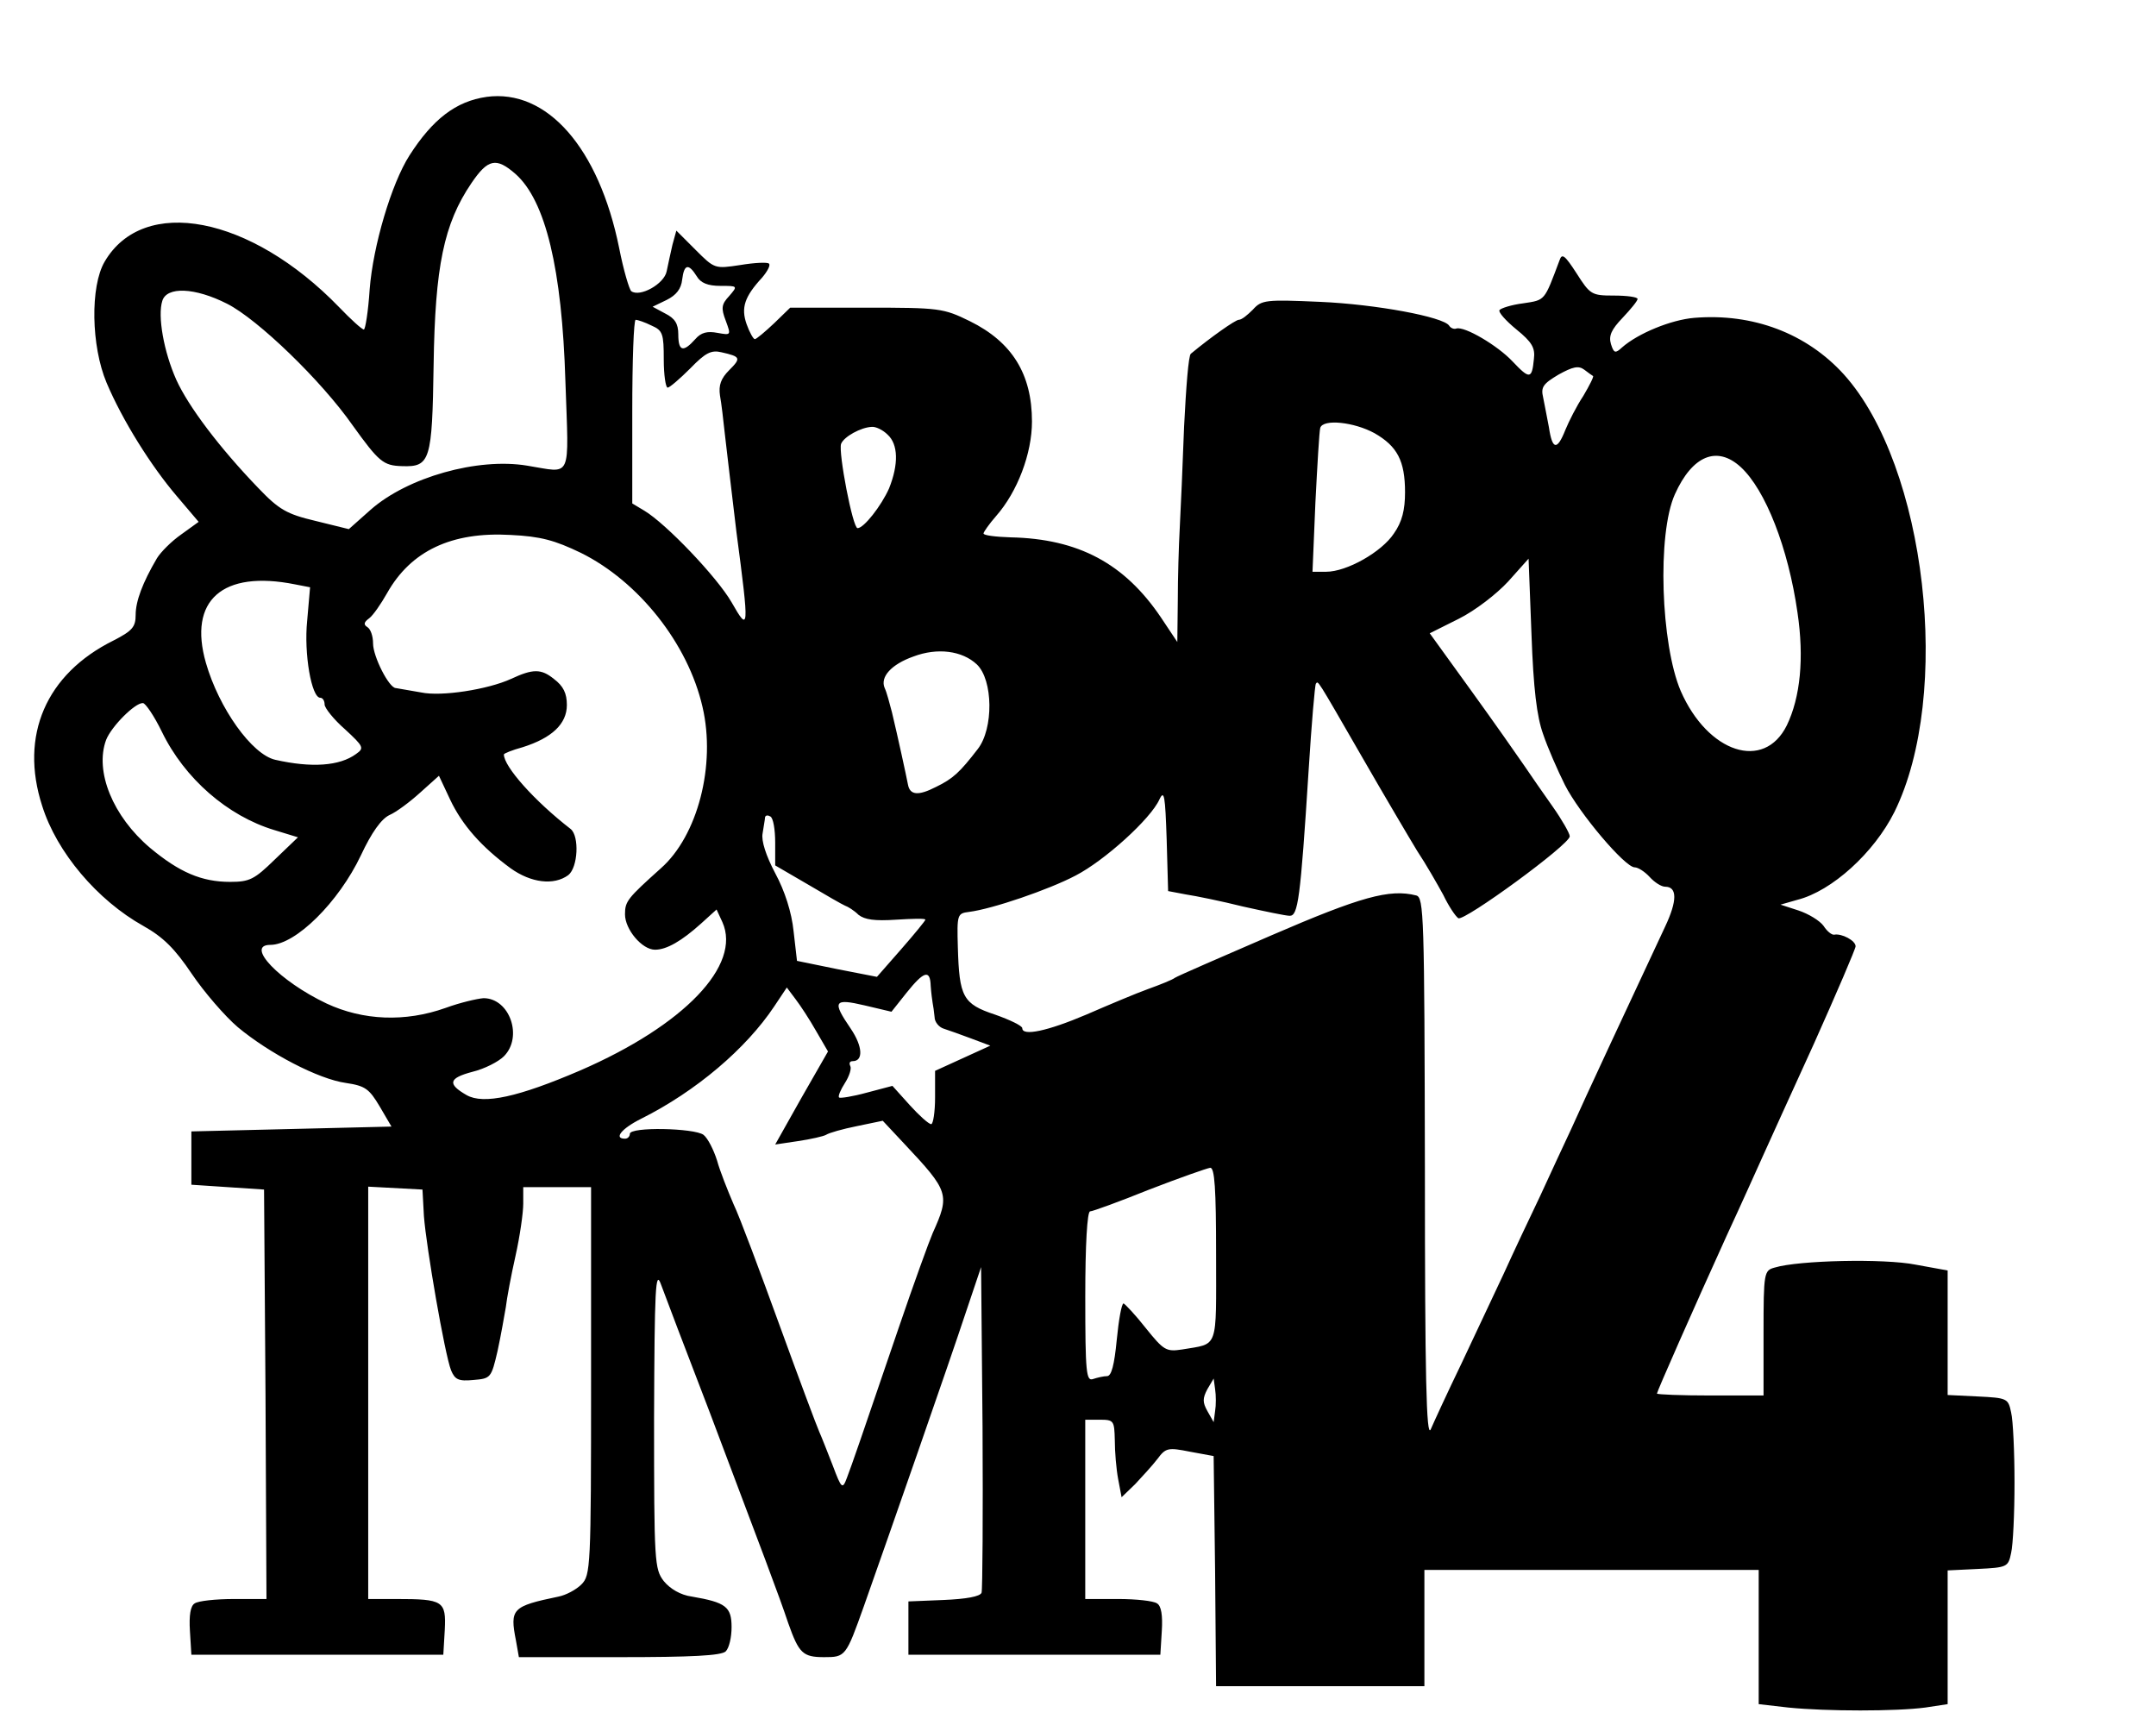 <?xml version="1.0" encoding="UTF-8" standalone="yes"?>
<svg version="1.0" xmlns="http://www.w3.org/2000/svg" width="445" height="356" viewBox="0 0 445 356" preserveAspectRatio="xMidYMid meet">
  <g transform="translate(0,356) scale(0.1,-0.1)" fill="#000000" stroke="none">
    <path d="M1004 3360 c-63 -9 -111 -46 -159 -121 -37 -58 -75 -186 -82 -276 -3
-46 -9 -83 -12 -83 -4 0 -27 21 -51 46 -183 189 -404 231 -484 94 -30 -51 -28
-174 4 -250 33 -78 92 -172 145 -234 l45 -53 -36 -26 c-20 -14 -42 -36 -50
-49 -30 -51 -44 -89 -44 -117 0 -25 -7 -33 -46 -53 -139 -69 -194 -196 -147
-341 30 -96 114 -195 209 -248 41 -23 65 -47 100 -99 25 -37 68 -87 95 -110
65 -54 166 -107 223 -115 40 -6 48 -12 70 -49 l24 -41 -206 -5 -207 -5 0 -55
0 -55 75 -5 75 -5 3 -422 2 -423 -67 0 c-38 0 -74 -4 -81 -9 -9 -5 -12 -25
-10 -57 l3 -49 260 0 260 0 3 51 c3 60 -3 64 -100 64 l-58 0 0 425 0 426 56
-3 56 -3 3 -55 c5 -65 43 -285 56 -318 8 -19 15 -23 46 -20 36 3 37 4 50 60 7
32 14 73 17 90 2 18 11 66 20 106 9 40 16 89 16 108 l0 34 70 0 70 0 0 -400
c0 -385 -1 -401 -20 -420 -11 -11 -32 -22 -47 -25 -96 -20 -101 -25 -88 -91
l6 -34 207 0 c149 0 211 3 220 12 7 7 12 29 12 50 0 42 -12 51 -82 63 -23 3
-45 16 -58 32 -19 25 -20 38 -20 337 1 268 3 306 14 276 7 -19 52 -138 101
-265 109 -289 143 -378 162 -435 22 -62 30 -70 74 -70 44 0 45 1 82 105 51
144 178 508 210 605 l32 95 3 -330 c1 -181 0 -335 -2 -342 -3 -8 -32 -13 -78
-15 l-73 -3 0 -55 0 -55 260 0 260 0 3 49 c2 32 -1 52 -10 57 -7 5 -43 9 -80
9 l-68 0 0 185 0 185 30 0 c29 0 30 -2 31 -42 0 -24 3 -60 7 -81 l7 -37 28 27
c15 16 36 39 46 52 17 23 22 24 67 15 l49 -9 3 -237 2 -238 215 0 215 0 0 120
0 120 345 0 345 0 0 -139 0 -138 61 -7 c79 -8 223 -8 283 0 l46 7 0 138 0 138
62 3 c61 3 63 4 69 33 4 17 7 82 7 145 0 63 -3 129 -7 145 -6 29 -8 30 -69 33
l-62 3 0 128 0 129 -66 12 c-65 13 -242 9 -291 -6 -22 -6 -23 -10 -23 -135 l0
-129 -110 0 c-60 0 -110 2 -110 4 0 4 74 172 144 326 32 69 65 143 75 165 10
22 57 126 105 231 47 105 86 196 86 201 0 12 -29 27 -44 24 -5 -1 -15 7 -22
18 -8 11 -31 25 -52 32 l-37 12 35 10 c71 18 158 97 200 181 120 243 66 714
-104 903 -77 85 -188 127 -309 117 -48 -4 -116 -32 -149 -61 -14 -13 -17 -12
-23 7 -5 17 1 30 24 54 17 18 31 35 31 39 0 4 -22 7 -49 7 -46 0 -49 2 -77 46
-24 37 -30 42 -35 27 -32 -85 -29 -82 -75 -89 -24 -3 -46 -10 -49 -14 -3 -4
13 -22 35 -40 32 -26 39 -38 36 -61 -4 -42 -9 -42 -44 -5 -31 33 -99 73 -116
68 -5 -2 -12 1 -15 6 -12 18 -151 44 -266 49 -113 5 -121 4 -139 -16 -11 -11
-23 -21 -29 -21 -7 0 -58 -36 -99 -70 -5 -3 -10 -71 -14 -150 -3 -80 -7 -174
-9 -210 -2 -36 -4 -103 -4 -150 l-1 -85 -34 51 c-75 111 -170 162 -310 165
-31 1 -56 4 -56 8 0 3 12 20 26 36 44 50 74 129 74 195 0 98 -41 164 -128 207
-55 27 -63 28 -214 28 l-157 0 -33 -32 c-19 -18 -37 -33 -40 -33 -3 0 -11 14
-17 31 -12 34 -4 57 32 96 11 13 18 26 14 29 -3 3 -29 2 -59 -3 -53 -8 -53 -8
-93 32 l-39 39 -8 -29 c-4 -17 -9 -41 -12 -55 -5 -26 -55 -54 -73 -41 -4 3
-16 43 -25 89 -42 207 -149 329 -274 312z m60 -159 c62 -55 96 -196 103 -428
7 -207 15 -189 -79 -174 -102 17 -247 -24 -323 -91 l-45 -40 -69 17 c-59 14
-75 23 -118 68 -80 83 -144 168 -169 223 -26 58 -39 132 -29 163 9 30 67 28
134 -6 63 -32 194 -158 259 -251 54 -75 63 -83 102 -84 58 -2 62 11 65 209 3
203 21 291 78 375 34 50 51 54 91 19z m374 -211 c8 -14 23 -20 49 -20 36 0 36
0 18 -21 -16 -17 -17 -25 -7 -51 11 -30 11 -30 -17 -25 -21 4 -34 1 -46 -13
-25 -28 -35 -25 -35 10 0 22 -7 33 -27 43 l-26 14 29 14 c20 10 30 23 32 42 4
32 13 34 30 7z m-93 -102 c23 -10 25 -17 25 -70 0 -32 4 -58 8 -58 4 0 25 18
47 40 31 32 43 38 64 33 40 -9 41 -12 16 -37 -17 -17 -22 -31 -19 -52 3 -16 7
-51 10 -79 3 -27 14 -119 24 -203 27 -204 26 -208 -10 -145 -30 52 -135 162
-180 189 l-25 15 0 190 c0 104 3 189 7 189 4 0 19 -5 33 -12z m1943 -104 c2
-1 -7 -19 -20 -41 -14 -21 -30 -53 -37 -70 -17 -43 -27 -42 -34 5 -4 20 -9 48
-12 62 -5 21 0 28 32 47 29 16 41 19 53 10 8 -6 16 -12 18 -13z m-451 -118
c47 -27 63 -57 63 -122 0 -36 -6 -61 -23 -85 -25 -38 -97 -79 -140 -79 l-28 0
6 143 c4 78 8 147 10 154 6 19 70 12 112 -11z m-1005 -3 c22 -20 23 -61 3
-111 -16 -36 -52 -82 -65 -82 -10 0 -40 157 -34 174 6 15 41 34 63 35 8 1 23
-6 33 -16z m1761 -67 c51 -47 98 -167 117 -300 14 -94 6 -175 -22 -233 -47
-95 -163 -57 -219 71 -41 96 -49 324 -12 406 36 80 87 101 136 56z m-2394
-177 c119 -59 221 -187 251 -318 28 -120 -10 -266 -86 -333 -69 -62 -74 -68
-74 -95 0 -31 35 -73 62 -73 24 0 55 18 95 54 l32 29 12 -26 c40 -89 -79 -213
-293 -306 -128 -55 -200 -71 -235 -51 -40 23 -37 35 12 48 25 6 54 21 65 32
40 40 12 120 -42 120 -13 -1 -48 -9 -78 -20 -84 -30 -171 -26 -246 9 -97 46
-169 121 -116 121 52 0 141 88 187 185 22 47 42 75 59 83 14 6 42 27 63 46
l39 35 23 -49 c25 -53 65 -98 125 -142 42 -30 89 -36 119 -14 20 16 23 80 5
95 -75 58 -138 129 -138 154 0 2 17 9 39 15 60 19 91 48 91 87 0 24 -7 39 -27
54 -26 21 -43 21 -88 0 -48 -22 -144 -37 -186 -28 -24 4 -47 8 -52 9 -14 0
-47 65 -47 92 0 15 -5 30 -12 34 -8 5 -7 10 4 18 8 6 24 29 37 52 49 87 133
127 255 120 62 -3 91 -11 145 -37z m1986 -374 c9 -27 30 -75 45 -105 30 -59
124 -170 144 -170 7 0 21 -9 31 -20 10 -11 24 -20 32 -20 25 0 25 -29 0 -82
-60 -128 -172 -368 -194 -418 -14 -30 -43 -92 -64 -138 -22 -46 -56 -118 -75
-160 -20 -42 -59 -126 -88 -187 -29 -60 -57 -121 -63 -135 -9 -19 -12 109 -12
536 -1 526 -2 562 -18 566 -55 14 -115 -3 -298 -82 -104 -45 -194 -84 -200
-88 -5 -4 -30 -14 -55 -23 -25 -9 -82 -33 -128 -53 -80 -34 -132 -45 -132 -28
0 5 -25 17 -56 28 -67 22 -74 37 -77 139 -2 68 -1 70 23 73 48 6 165 46 220
75 60 31 155 117 173 157 10 21 12 8 15 -82 l3 -107 37 -7 c20 -3 74 -14 118
-25 45 -10 88 -19 96 -19 17 0 22 32 39 300 6 96 13 177 15 179 5 6 0 14 94
-149 46 -80 98 -168 115 -196 18 -27 42 -69 54 -91 11 -23 25 -44 31 -48 12
-7 230 152 230 169 0 6 -16 34 -35 61 -20 28 -46 66 -59 85 -13 19 -62 89
-109 154 l-86 119 60 30 c34 17 78 51 102 77 l42 47 6 -156 c4 -112 11 -170
24 -206z m-2576 309 l31 -6 -6 -69 c-7 -68 9 -159 27 -159 5 0 9 -6 9 -14 0
-7 19 -31 42 -51 39 -36 40 -39 23 -51 -34 -25 -92 -29 -167 -12 -48 11 -116
106 -143 200 -37 129 34 192 184 162z m1407 -165 c34 -32 35 -133 2 -175 -37
-48 -51 -61 -86 -78 -37 -19 -54 -17 -58 5 -3 16 -21 99 -33 149 -5 19 -11 42
-15 50 -10 23 14 49 59 65 50 19 101 12 131 -16z m-1682 -139 c47 -97 136
-174 232 -203 l49 -15 -48 -46 c-42 -41 -52 -46 -92 -46 -59 0 -105 20 -165
70 -77 65 -115 158 -91 223 11 28 60 77 76 76 5 0 23 -26 39 -59z m1266 -229
l0 -47 67 -39 c37 -22 72 -42 77 -44 6 -2 19 -10 28 -19 13 -10 33 -13 78 -10
33 2 60 3 60 0 0 -2 -22 -29 -50 -61 l-50 -57 -82 16 -83 17 -7 61 c-4 39 -18
83 -38 120 -19 36 -29 67 -26 82 2 14 5 29 5 33 1 5 6 5 11 2 6 -3 10 -27 10
-54z m321 -296 c1 -14 3 -29 4 -35 1 -5 3 -18 4 -29 0 -10 9 -21 19 -24 9 -3
35 -12 56 -20 l40 -15 -57 -26 -57 -26 0 -55 c0 -30 -4 -55 -8 -55 -5 0 -25
18 -44 39 l-36 40 -53 -14 c-29 -8 -55 -12 -57 -10 -3 2 3 16 12 30 9 14 14
30 11 35 -3 6 -1 10 5 10 22 0 21 30 -4 67 -39 57 -35 63 29 48 l55 -13 31 39
c36 45 49 49 50 14z m-237 -92 l25 -43 -55 -96 -54 -96 47 7 c27 4 53 10 58
13 6 4 34 12 64 18 l53 11 44 -47 c93 -99 95 -105 59 -185 -7 -16 -39 -104
-70 -195 -79 -232 -96 -281 -107 -310 -9 -24 -11 -23 -29 25 -11 28 -23 59
-28 70 -5 11 -42 110 -82 220 -40 110 -82 223 -95 250 -12 28 -28 68 -34 90
-7 22 -19 46 -28 53 -19 14 -152 17 -152 2 0 -5 -4 -10 -10 -10 -24 0 -7 21
33 41 114 57 217 145 275 232 l26 39 18 -24 c10 -13 29 -42 42 -65z m826 -462
c0 -199 6 -183 -70 -196 -33 -5 -38 -2 -75 44 -22 28 -43 50 -46 51 -4 0 -10
-34 -14 -75 -5 -52 -11 -75 -20 -75 -7 0 -20 -3 -29 -6 -14 -5 -16 13 -16 170
0 107 4 176 10 176 5 0 60 20 122 45 62 24 119 44 126 45 9 0 12 -42 12 -179z
m-2 -323 l-3 -23 -13 23 c-10 18 -10 26 0 45 l13 22 3 -22 c2 -13 2 -33 0 -45z"/>
  </g>
</svg>